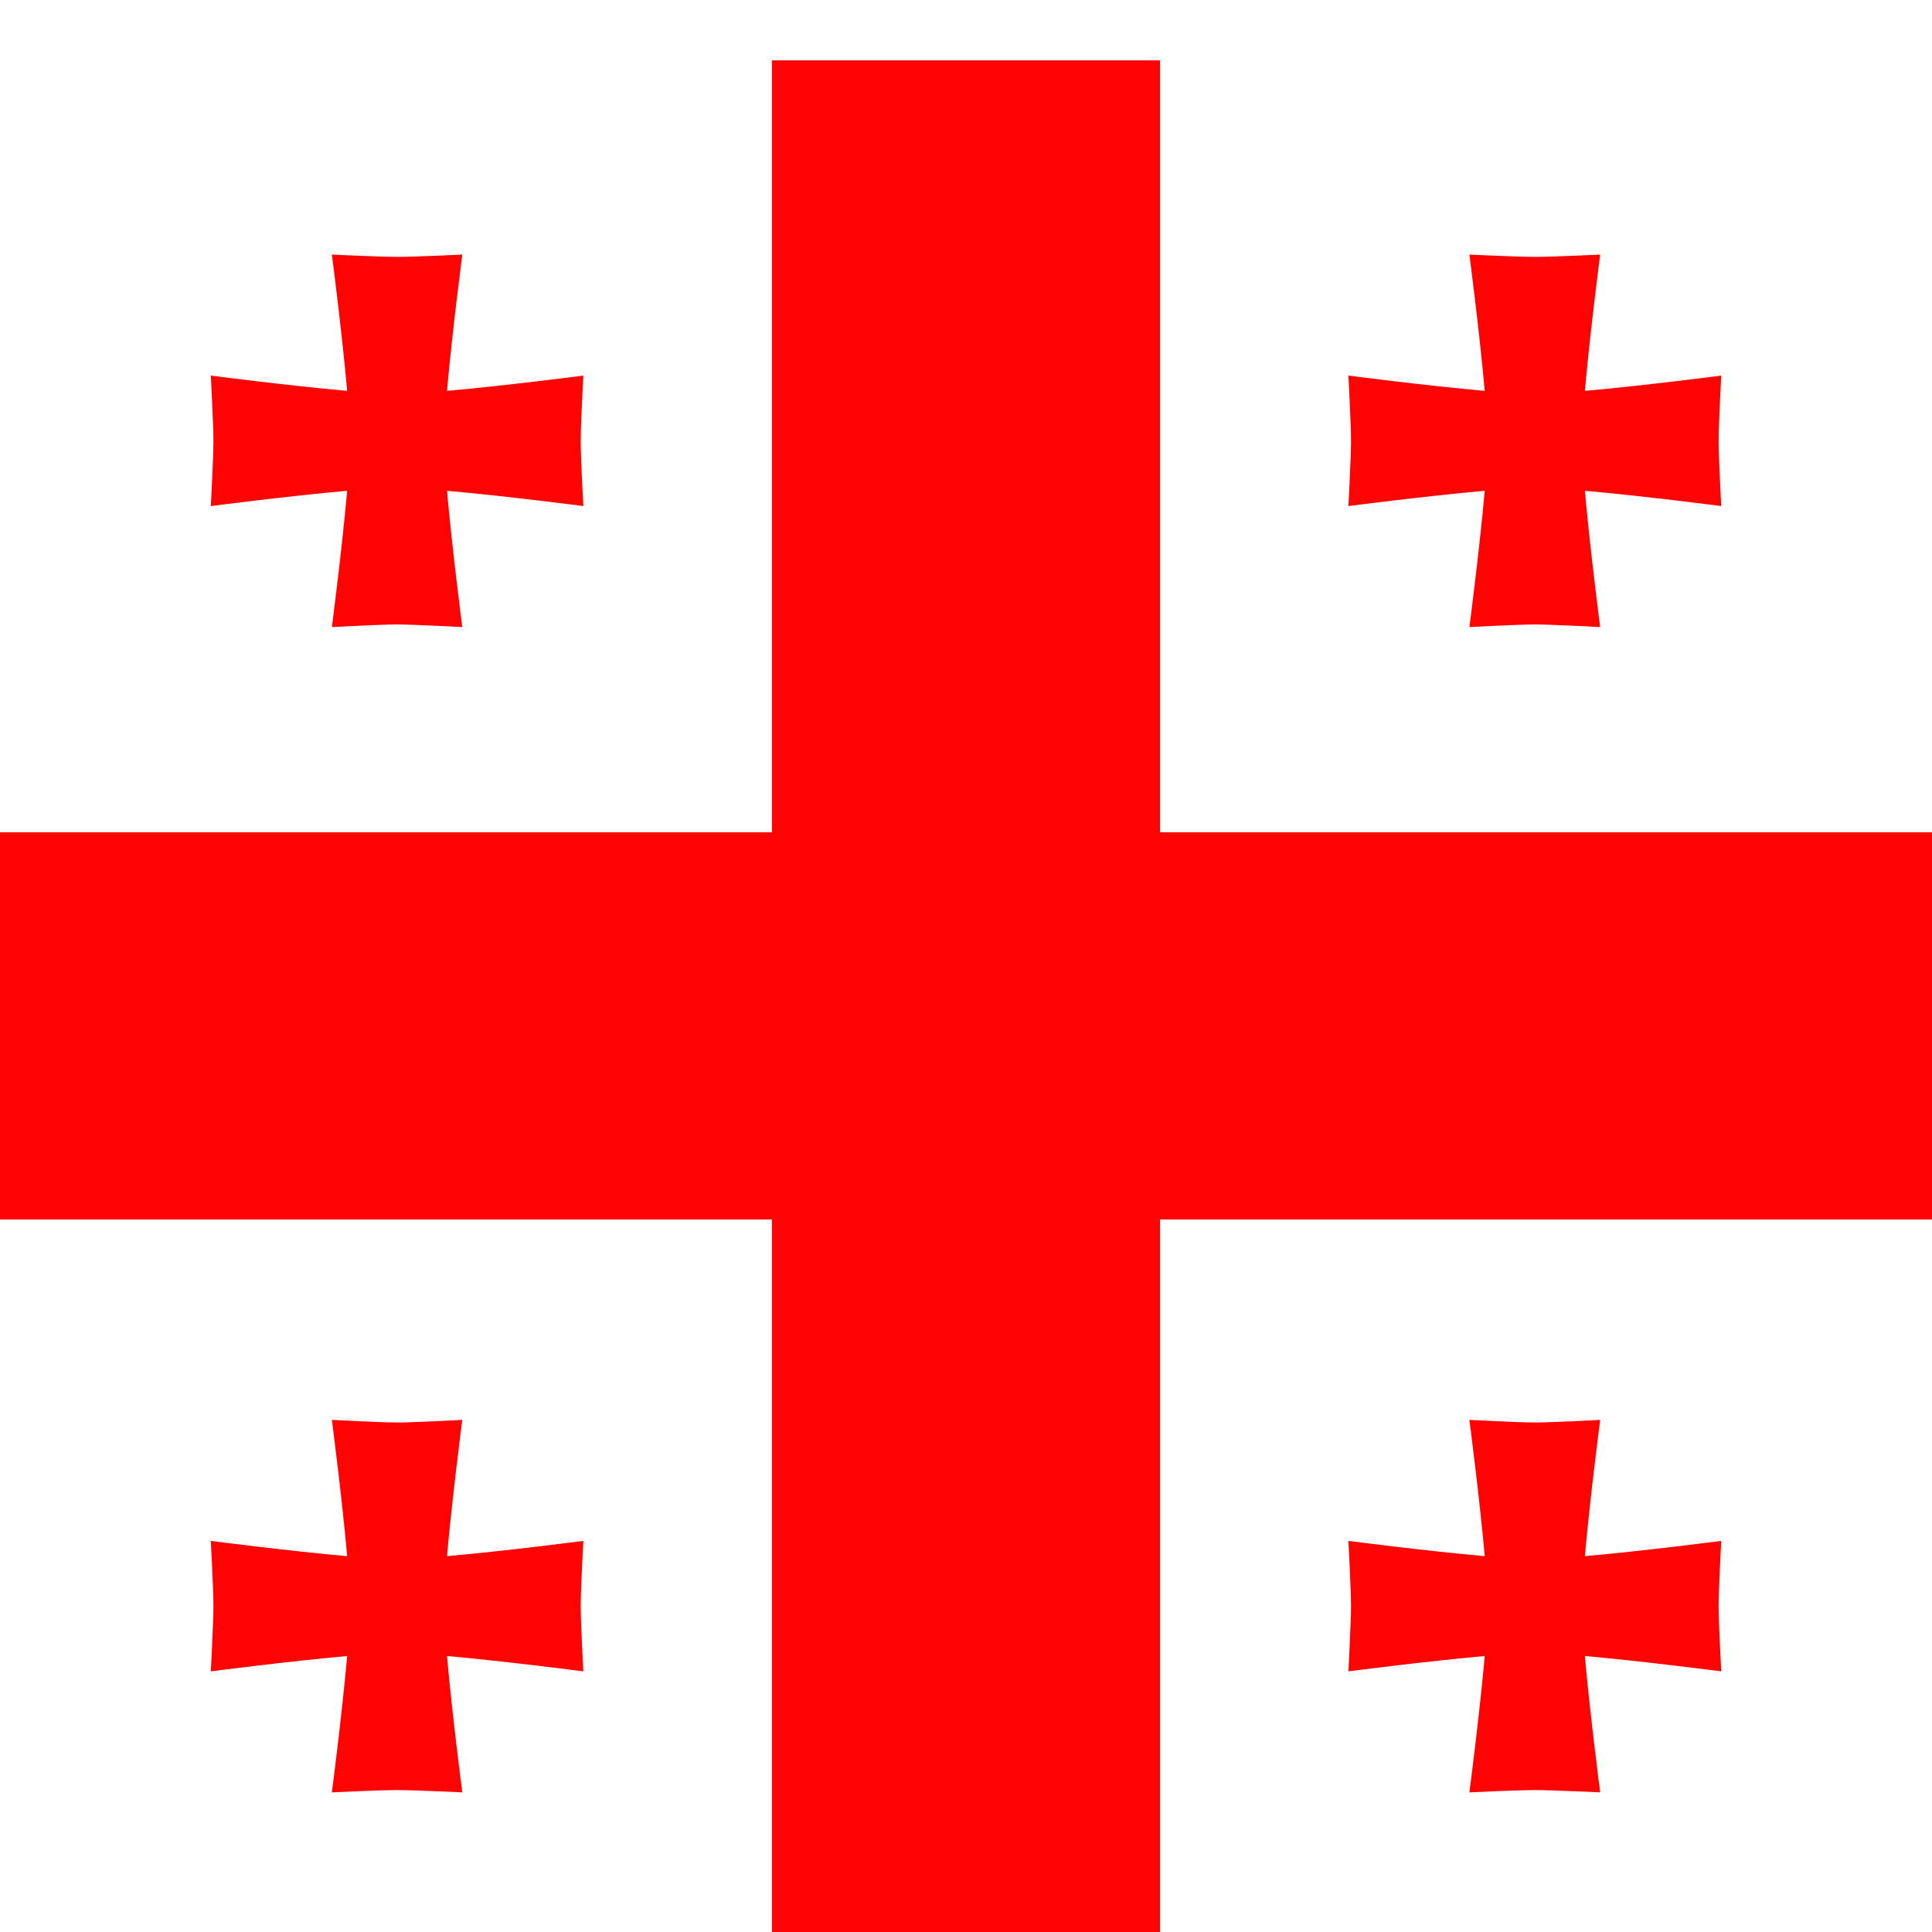 <?xml version="1.0" encoding="UTF-8"?>
<svg xmlns="http://www.w3.org/2000/svg" width="32" height="32" viewBox="0 0 32 32" fill="none">
  <g clip-path="url(#clip0_3486_8462)" filter="url(#filter0_i_3486_8462)">
    <path d="M32 6.396V25.593C32 26.429 31.833 27.232 31.547 27.948C30.615 30.319 28.293 32.005 25.588 32.005H6.396C3.691 32.005 1.39 30.319 0.453 27.948C0.151 27.226 0 26.423 0 25.588V6.396C0 5.561 0.151 4.758 0.453 4.041C1.385 1.67 3.691 0 6.396 0H25.593C28.298 0 30.621 1.67 31.553 4.041C31.833 4.758 32 5.561 32 6.396Z" fill="white"></path>
    <path d="M32 12.786V19.198H19.214V32H12.786V19.198H0V12.786H12.786V0H19.214V12.786H32Z" fill="#FF0302"></path>
    <path d="M9.618 6.304C9.618 6.035 9.662 5.221 9.662 5.221C9.662 5.221 8.379 5.388 7.404 5.474C7.49 4.499 7.657 3.217 7.657 3.217C7.657 3.217 6.849 3.255 6.58 3.255C6.31 3.255 5.497 3.217 5.497 3.217C5.497 3.217 5.664 4.499 5.75 5.474C4.775 5.388 3.492 5.221 3.492 5.221C3.492 5.221 3.535 6.029 3.535 6.304C3.535 6.579 3.492 7.382 3.492 7.382C3.492 7.382 4.775 7.215 5.75 7.129C5.664 8.104 5.497 9.386 5.497 9.386C5.497 9.386 6.305 9.343 6.58 9.343C6.849 9.343 7.657 9.386 7.657 9.386C7.657 9.386 7.49 8.104 7.404 7.129C8.379 7.215 9.662 7.382 9.662 7.382C9.662 7.382 9.618 6.574 9.618 6.304Z" fill="#FF0302"></path>
    <path d="M9.618 25.6C9.618 25.33 9.662 24.522 9.662 24.522C9.662 24.522 8.379 24.689 7.404 24.775C7.49 23.8 7.657 22.518 7.657 22.518C7.657 22.518 6.849 22.561 6.58 22.561C6.31 22.561 5.497 22.518 5.497 22.518C5.497 22.518 5.664 23.8 5.75 24.775C4.775 24.689 3.492 24.522 3.492 24.522C3.492 24.522 3.535 25.33 3.535 25.6C3.535 25.869 3.492 26.683 3.492 26.683C3.492 26.683 4.775 26.516 5.75 26.429C5.664 27.405 5.497 28.687 5.497 28.687C5.497 28.687 6.305 28.649 6.58 28.649C6.849 28.649 7.657 28.687 7.657 28.687C7.657 28.687 7.49 27.405 7.404 26.429C8.379 26.516 9.662 26.683 9.662 26.683C9.662 26.683 9.618 25.869 9.618 25.6Z" fill="#FF0302"></path>
    <path d="M28.466 25.6C28.466 25.33 28.509 24.522 28.509 24.522C28.509 24.522 27.226 24.689 26.251 24.775C26.337 23.8 26.504 22.518 26.504 22.518C26.504 22.518 25.696 22.561 25.421 22.561C25.152 22.561 24.338 22.518 24.338 22.518C24.338 22.518 24.505 23.8 24.592 24.775C23.616 24.689 22.334 24.522 22.334 24.522C22.334 24.522 22.377 25.33 22.377 25.6C22.377 25.869 22.334 26.683 22.334 26.683C22.334 26.683 23.616 26.516 24.592 26.429C24.505 27.405 24.338 28.687 24.338 28.687C24.338 28.687 25.147 28.649 25.421 28.649C25.691 28.649 26.504 28.687 26.504 28.687C26.504 28.687 26.337 27.405 26.251 26.429C27.226 26.516 28.509 26.683 28.509 26.683C28.509 26.683 28.466 25.869 28.466 25.6Z" fill="#FF0302"></path>
    <path d="M28.466 6.304C28.466 6.035 28.509 5.221 28.509 5.221C28.509 5.221 27.226 5.388 26.251 5.474C26.337 4.499 26.504 3.217 26.504 3.217C26.504 3.217 25.696 3.255 25.421 3.255C25.152 3.255 24.338 3.217 24.338 3.217C24.338 3.217 24.505 4.499 24.592 5.474C23.616 5.388 22.334 5.221 22.334 5.221C22.334 5.221 22.377 6.029 22.377 6.304C22.377 6.579 22.334 7.382 22.334 7.382C22.334 7.382 23.616 7.215 24.592 7.129C24.505 8.104 24.338 9.386 24.338 9.386C24.338 9.386 25.147 9.343 25.421 9.343C25.691 9.343 26.504 9.386 26.504 9.386C26.504 9.386 26.337 8.104 26.251 7.129C27.226 7.215 28.509 7.382 28.509 7.382C28.509 7.382 28.466 6.574 28.466 6.304Z" fill="#FF0302"></path>
    <path d="M32 6.396V25.593C32 26.429 31.833 27.232 31.547 27.948C30.615 30.319 28.293 32.005 25.588 32.005H6.396C3.691 32.005 1.39 30.319 0.453 27.948C0.151 27.226 0 26.423 0 25.588V6.396C0 5.561 0.151 4.758 0.453 4.041C1.385 1.67 3.691 0 6.396 0H25.593C28.298 0 30.621 1.67 31.553 4.041C31.833 4.758 32 5.561 32 6.396Z" fill="white"></path>
    <path d="M32 12.786V19.198H19.214V32H12.786V19.198H0V12.786H12.786V0H19.214V12.786H32Z" fill="#FF0302"></path>
    <path d="M9.618 6.304C9.618 6.035 9.662 5.221 9.662 5.221C9.662 5.221 8.379 5.388 7.404 5.474C7.49 4.499 7.657 3.217 7.657 3.217C7.657 3.217 6.849 3.255 6.58 3.255C6.31 3.255 5.497 3.217 5.497 3.217C5.497 3.217 5.664 4.499 5.75 5.474C4.775 5.388 3.492 5.221 3.492 5.221C3.492 5.221 3.535 6.029 3.535 6.304C3.535 6.579 3.492 7.382 3.492 7.382C3.492 7.382 4.775 7.215 5.75 7.129C5.664 8.104 5.497 9.386 5.497 9.386C5.497 9.386 6.305 9.343 6.58 9.343C6.849 9.343 7.657 9.386 7.657 9.386C7.657 9.386 7.49 8.104 7.404 7.129C8.379 7.215 9.662 7.382 9.662 7.382C9.662 7.382 9.618 6.574 9.618 6.304Z" fill="#FF0302"></path>
    <path d="M9.618 25.6C9.618 25.33 9.662 24.522 9.662 24.522C9.662 24.522 8.379 24.689 7.404 24.775C7.49 23.8 7.657 22.518 7.657 22.518C7.657 22.518 6.849 22.561 6.58 22.561C6.31 22.561 5.497 22.518 5.497 22.518C5.497 22.518 5.664 23.8 5.75 24.775C4.775 24.689 3.492 24.522 3.492 24.522C3.492 24.522 3.535 25.33 3.535 25.6C3.535 25.869 3.492 26.683 3.492 26.683C3.492 26.683 4.775 26.516 5.75 26.429C5.664 27.405 5.497 28.687 5.497 28.687C5.497 28.687 6.305 28.649 6.58 28.649C6.849 28.649 7.657 28.687 7.657 28.687C7.657 28.687 7.49 27.405 7.404 26.429C8.379 26.516 9.662 26.683 9.662 26.683C9.662 26.683 9.618 25.869 9.618 25.6Z" fill="#FF0302"></path>
    <path d="M28.466 25.6C28.466 25.33 28.509 24.522 28.509 24.522C28.509 24.522 27.226 24.689 26.251 24.775C26.337 23.8 26.504 22.518 26.504 22.518C26.504 22.518 25.696 22.561 25.421 22.561C25.152 22.561 24.338 22.518 24.338 22.518C24.338 22.518 24.505 23.8 24.592 24.775C23.616 24.689 22.334 24.522 22.334 24.522C22.334 24.522 22.377 25.33 22.377 25.6C22.377 25.869 22.334 26.683 22.334 26.683C22.334 26.683 23.616 26.516 24.592 26.429C24.505 27.405 24.338 28.687 24.338 28.687C24.338 28.687 25.147 28.649 25.421 28.649C25.691 28.649 26.504 28.687 26.504 28.687C26.504 28.687 26.337 27.405 26.251 26.429C27.226 26.516 28.509 26.683 28.509 26.683C28.509 26.683 28.466 25.869 28.466 25.6Z" fill="#FF0302"></path>
    <path d="M28.466 6.304C28.466 6.035 28.509 5.221 28.509 5.221C28.509 5.221 27.226 5.388 26.251 5.474C26.337 4.499 26.504 3.217 26.504 3.217C26.504 3.217 25.696 3.255 25.421 3.255C25.152 3.255 24.338 3.217 24.338 3.217C24.338 3.217 24.505 4.499 24.592 5.474C23.616 5.388 22.334 5.221 22.334 5.221C22.334 5.221 22.377 6.029 22.377 6.304C22.377 6.579 22.334 7.382 22.334 7.382C22.334 7.382 23.616 7.215 24.592 7.129C24.505 8.104 24.338 9.386 24.338 9.386C24.338 9.386 25.147 9.343 25.421 9.343C25.691 9.343 26.504 9.386 26.504 9.386C26.504 9.386 26.337 8.104 26.251 7.129C27.226 7.215 28.509 7.382 28.509 7.382C28.509 7.382 28.466 6.574 28.466 6.304Z" fill="#FF0302"></path>
  </g>
  <defs>
    <filter id="filter0_i_3486_8462" x="0" y="0" width="32" height="33" color-interpolation-filters="sRGB">
      <feFlood flood-opacity="0" result="BackgroundImageFix"></feFlood>
      <feBlend mode="normal" in="SourceGraphic" in2="BackgroundImageFix" result="shape"></feBlend>
      <feColorMatrix in="SourceAlpha" type="matrix" values="0 0 0 0 0 0 0 0 0 0 0 0 0 0 0 0 0 0 127 0" result="hardAlpha"></feColorMatrix>
      <feOffset dy="1"></feOffset>
      <feGaussianBlur stdDeviation="1.5"></feGaussianBlur>
      <feComposite in2="hardAlpha" operator="arithmetic" k2="-1" k3="1"></feComposite>
      <feColorMatrix type="matrix" values="0 0 0 0 0 0 0 0 0 0 0 0 0 0 0 0 0 0 0.15 0"></feColorMatrix>
      <feBlend mode="normal" in2="shape" result="effect1_innerShadow_3486_8462"></feBlend>
    </filter>
    <clipPath id="clip0_3486_8462">
      <rect width="32" height="32" fill="white"></rect>
    </clipPath>
  </defs>
</svg>

